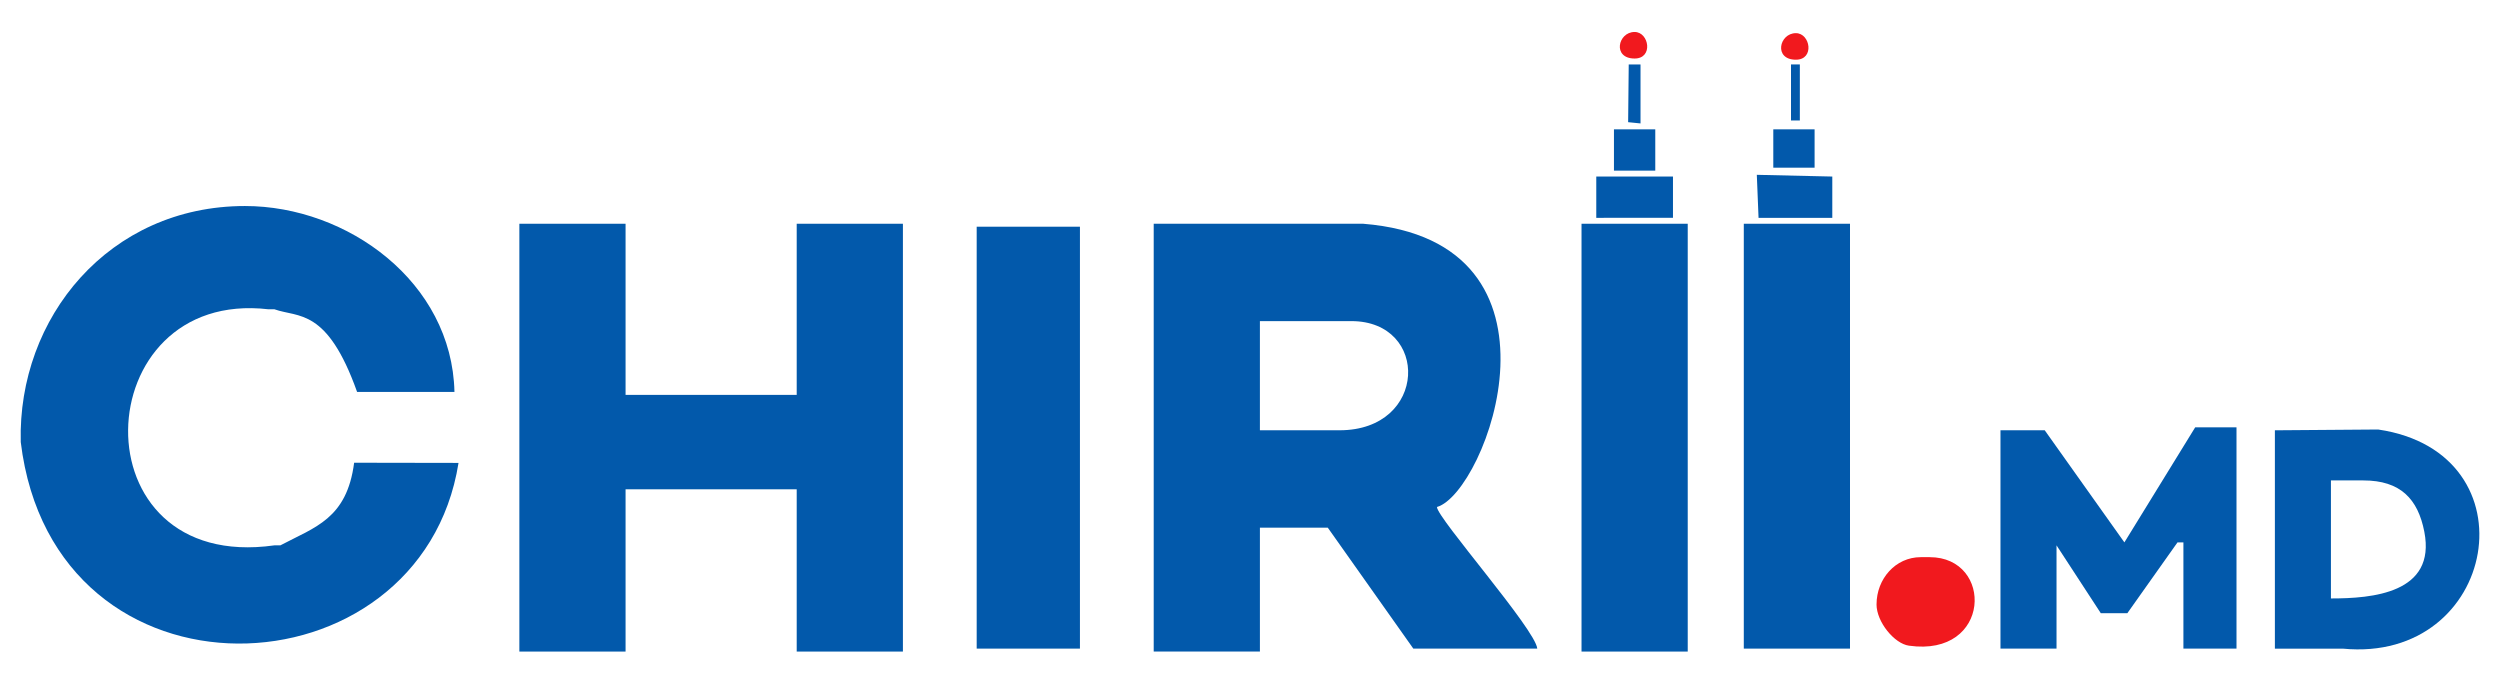 <?xml version="1.0" encoding="UTF-8"?>
<!DOCTYPE svg PUBLIC "-//W3C//DTD SVG 1.1//EN" "http://www.w3.org/Graphics/SVG/1.1/DTD/svg11.dtd">
<svg xmlns="http://www.w3.org/2000/svg" xml:space="preserve" width="110mm" height="30mm" style="shape-rendering:geometricPrecision; text-rendering:geometricPrecision; image-rendering:optimizeQuality; fill-rule:evenodd; clip-rule:evenodd"
viewBox="0 0 110 30"
 xmlns:xlink="http://www.w3.org/1999/xlink">
 <defs>
  <style type="text/css">
   <![CDATA[
    .f1 {fill:#0259AB}
    .f0 {fill:#F1191E}
   ]]>
  </style>
 </defs>
 <g id="Слой_x0020_1">
  <g>
   <path class="f0" d="M71.923 2.575c-0.989,0 -0.737,-1.168 0,-1.168 0.638,0 0.833,1.168 0,1.168z"/>
   <polygon class="f1" points="71.664,2.835 72.183,2.835 72.183,5.431 71.638,5.376 "/>
   <polygon class="f1" points="78.804,2.835 79.193,2.835 79.193,5.301 78.804,5.301 "/>
   <polygon class="f1" points="78.025,5.691 79.842,5.691 79.842,7.378 78.025,7.378 "/>
   <polygon class="f1" points="71.014,5.691 72.832,5.691 72.832,7.508 71.014,7.508 "/>
   <polygon class="f1" points="77.3,7.692 80.621,7.768 80.621,9.585 77.376,9.585 "/>
   <path class="f1" d="M12.077 23.995l0.26 0c1.52,-0.804 2.925,-1.163 3.245,-3.635l4.593 0.008c-1.657,10.402 -17.808,11.101 -19.262,-0.917 -0.14,-5.472 3.882,-10.386 9.866,-10.386 4.502,0 9.109,3.343 9.217,8.179l-4.284 0c-1.322,-3.708 -2.58,-3.259 -3.635,-3.635l-0.26 0c-8.037,-0.941 -8.53,11.631 0.26,10.386z"/>
   <polygon class="f1" points="27.525,28.669 22.852,28.669 22.852,9.845 27.525,9.845 27.525,17.375 35.055,17.375 35.055,9.845 39.728,9.845 39.728,28.669 35.055,28.669 35.055,21.529 27.525,21.529 "/>
   <polygon class="f1" points="93.603,26.981 92.435,26.981 90.487,23.995 90.487,28.539 88.021,28.539 88.021,18.932 89.968,18.932 93.473,23.865 96.589,18.802 98.406,18.802 98.406,28.539 96.07,28.539 96.07,23.865 95.81,23.865 "/>
   <path class="f0" d="M82.568 26.592c0,-1.116 0.829,-2.077 1.947,-2.077l0.389 0c2.825,0 2.723,4.408 -0.909,3.895 -0.643,-0.088 -1.428,-1.046 -1.428,-1.817z"/>
   <polygon class="f1" points="42.974,9.975 47.517,9.975 47.517,28.539 42.974,28.539 "/>
   <polygon class="f1" points="76.727,9.845 81.4,9.845 81.4,28.539 76.727,28.539 "/>
   <polygon class="f1" points="69.587,9.845 74.26,9.845 74.26,28.669 69.587,28.669 "/>
   <polygon class="f1" points="73.611,9.582 73.611,7.768 70.236,7.768 70.236,9.585 "/>
   <path class="f1" d="M102.561 26.332l0 -5.193 1.428 0c1.628,0 2.4,0.812 2.681,2.257 0.528,2.712 -2.299,2.936 -4.109,2.936zm2.082 -7.434l-4.548 0.035 0 9.607 2.986 0c6.823,0.661 8.497,-8.619 1.563,-9.641z"/>
   <path class="f1" d="M55.436 14.129l4.024 0c3.456,0 3.368,4.803 -0.519,4.803l-3.505 0 0 -4.803zm7.789 8.179c2.163,-0.614 6.361,-11.69 -3.245,-12.463l-9.217 0 0 18.824 4.673 0 0 -5.452 2.986 0 3.765 5.323 0.26 0 5.193 0c-0.069,-0.835 -4.414,-5.755 -4.414,-6.231z"/>
   <path class="f0" d="M79.019 2.627c-0.989,0 -0.737,-1.168 0,-1.168 0.638,0 0.833,1.168 0,1.168z"/>
  </g>
 </g>
</svg>
